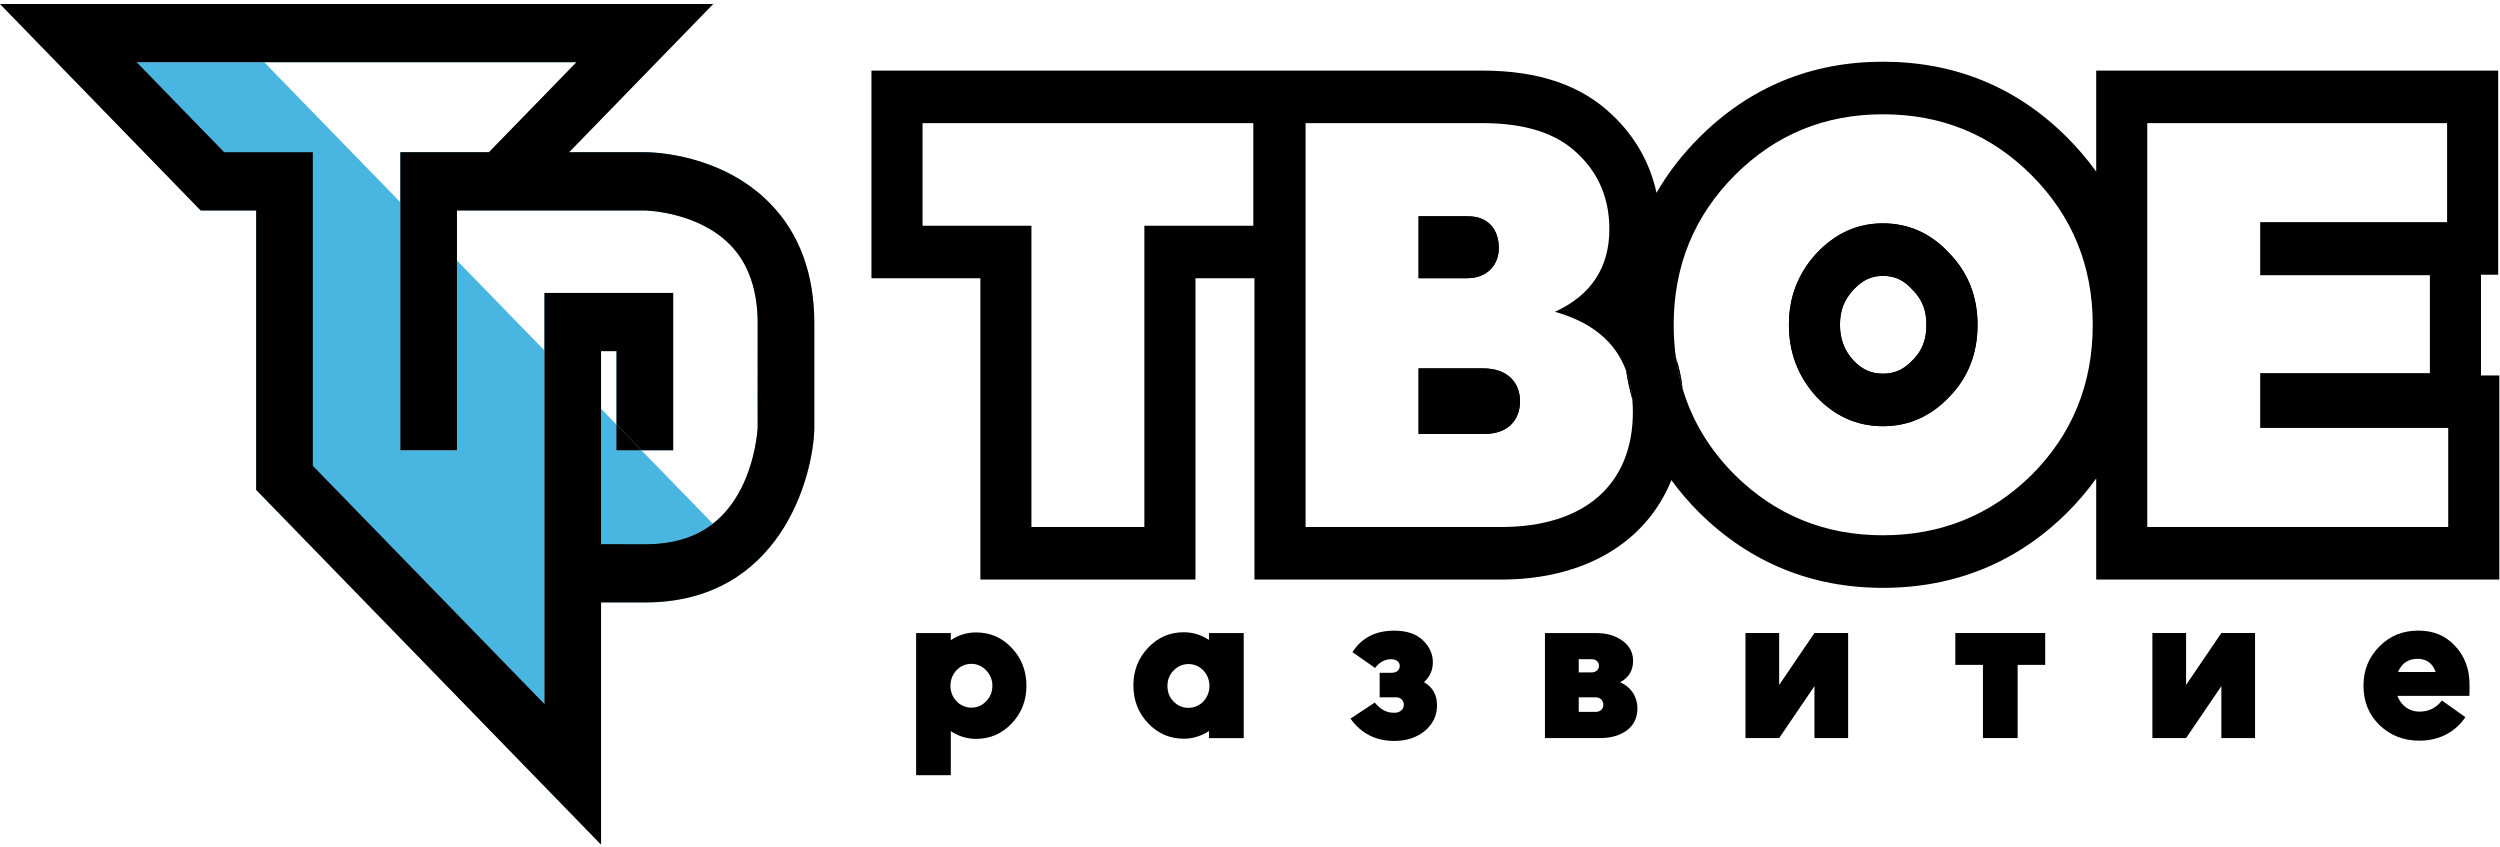 <?xml version="1.0" encoding="UTF-8"?> <svg xmlns="http://www.w3.org/2000/svg" width="602" height="204" viewBox="0 0 602 204" fill="none"><path d="M131.11 84.398V169.524L75.336 112.158V36.655H53.994L32.922 14.98H63.619L96.408 48.706V108.422H110.037V62.724L131.11 84.398Z" fill="#49B6E2"></path><path d="M171.651 126.109C167.403 129.422 161.975 131.046 155.276 131.046C150.887 131.033 147.396 131.033 144.727 131.033V98.416L171.651 126.109Z" fill="#49B6E2"></path><path d="M196.081 77.939C196.093 66.032 192.539 56.317 185.519 49.084C173.789 37.006 157.131 36.65 155.271 36.65H137.034L171.736 0.957H0L48.33 50.681H61.69V117.961L144.734 203.377V145.06H155.348C187.842 145.06 195.76 114.925 196.081 103.309V103.124C196.081 103.018 196.068 92.63 196.081 77.939ZM182.452 102.979C182.4 103.797 181.925 110.714 178.576 117.406C176.754 121.036 174.456 123.94 171.659 126.105C167.411 129.418 161.982 131.042 155.283 131.042C150.894 131.028 147.404 131.028 144.734 131.028V84.552H148.456V102.24L154.462 108.417H162.098V70.534H131.105V169.519L75.332 112.153V36.65H53.99L32.917 14.975H138.818L117.746 36.65H96.404V108.417H110.033V50.681H155.232C155.36 50.681 168.027 50.919 175.868 58.997C180.244 63.498 182.452 69.86 182.452 77.912C182.426 91.666 182.439 101.646 182.452 102.979Z" fill="#49B6E2"></path><path d="M154.444 108.422H148.438V102.244L154.444 108.422Z" fill="#49B6E2"></path><path d="M196.081 77.939C196.093 66.032 192.539 56.317 185.519 49.084C173.789 37.006 157.131 36.65 155.271 36.65H137.034L171.736 0.957H0L48.33 50.681H61.69V117.961L144.734 203.377V145.06H155.348C187.842 145.06 195.76 114.925 196.081 103.309V103.124C196.081 103.018 196.068 92.63 196.081 77.939ZM182.452 102.979C182.4 103.797 181.925 110.714 178.576 117.406C176.754 121.036 174.456 123.94 171.659 126.105C167.411 129.418 161.982 131.042 155.283 131.042C150.894 131.028 147.404 131.028 144.734 131.028V84.552H148.456V102.24L154.462 108.417H162.098V70.534H131.105V169.519L75.332 112.153V36.65H53.99L32.917 14.975H138.818L117.746 36.65H96.404V108.417H110.033V50.681H155.232C155.36 50.681 168.027 50.919 175.868 58.997C180.244 63.498 182.452 69.86 182.452 77.912C182.426 91.666 182.439 101.646 182.452 102.979Z" fill="black"></path><path d="M154.444 108.422H148.438V102.244L154.444 108.422Z" fill="black"></path><path d="M357.186 88.713H341.594V104.473H357.597C362.987 104.473 366.016 101.213 366.016 96.659C366.016 91.973 362.846 88.713 357.186 88.713ZM391.58 89.28C391.952 91.603 392.452 93.887 393.068 96.105C392.85 93.623 392.362 91.353 391.58 89.28ZM357.186 88.713H341.594V104.473H357.597C362.987 104.473 366.016 101.213 366.016 96.659C366.016 91.973 362.846 88.713 357.186 88.713ZM353.465 52.083H341.594V66.986H353.323C358.149 66.986 360.908 63.725 360.908 59.752C360.908 55.343 358.431 52.083 353.465 52.083ZM403.592 86.191C403.938 88.699 404.464 91.141 405.17 93.504C404.862 90.93 404.336 88.501 403.592 86.191ZM357.186 88.713H341.594V104.473H357.597C362.987 104.473 366.016 101.213 366.016 96.659C366.016 91.973 362.846 88.713 357.186 88.713ZM391.58 89.28C391.952 91.603 392.452 93.887 393.068 96.105C392.85 93.623 392.362 91.353 391.58 89.28ZM357.186 88.713H341.594V104.473H357.597C362.987 104.473 366.016 101.213 366.016 96.659C366.016 91.973 362.846 88.713 357.186 88.713ZM353.465 52.083H341.594V66.986H353.323C358.149 66.986 360.908 63.725 360.908 59.752C360.908 55.343 358.431 52.083 353.465 52.083Z" fill="black"></path><path d="M366.016 96.661C366.016 101.215 362.987 104.475 357.597 104.475H341.594V88.715H357.186C362.846 88.715 366.016 91.975 366.016 96.661Z" fill="black"></path><path d="M360.908 59.752C360.908 63.725 358.149 66.986 353.323 66.986H341.594V52.083H353.465C358.431 52.083 360.908 55.343 360.908 59.752Z" fill="black"></path><path d="M403.575 86.193C403.921 88.701 404.447 91.143 405.153 93.505C404.845 90.931 404.319 88.503 403.575 86.193ZM469.422 61.021C464.995 56.203 459.618 53.787 453.406 53.787C447.195 53.787 441.946 56.203 437.39 61.021C432.976 65.852 430.768 71.528 430.768 78.207C430.768 84.873 432.976 90.694 437.39 95.525C441.805 100.211 447.195 102.627 453.406 102.627C459.618 102.627 464.995 100.211 469.422 95.525C473.978 90.839 476.186 85.018 476.186 78.207C476.186 71.528 473.978 65.707 469.422 61.021ZM460.721 86.576L460.657 86.655L460.58 86.721C458.463 88.978 456.255 89.981 453.406 89.981C450.583 89.981 448.389 88.991 446.284 86.787C444.089 84.358 443.063 81.626 443.063 78.207C443.063 74.788 444.038 72.254 446.284 69.772C448.543 67.409 450.609 66.433 453.406 66.433C456.255 66.433 458.373 67.409 460.465 69.693L460.593 69.838L460.721 69.97C462.903 72.227 463.878 74.762 463.878 78.207C463.878 81.744 462.903 84.332 460.721 86.576ZM469.422 61.021C464.995 56.203 459.618 53.787 453.406 53.787C447.195 53.787 441.946 56.203 437.39 61.021C432.976 65.852 430.768 71.528 430.768 78.207C430.768 84.873 432.976 90.694 437.39 95.525C441.805 100.211 447.195 102.627 453.406 102.627C459.618 102.627 464.995 100.211 469.422 95.525C473.978 90.839 476.186 85.018 476.186 78.207C476.186 71.528 473.978 65.707 469.422 61.021ZM460.721 86.576L460.657 86.655L460.58 86.721C458.463 88.978 456.255 89.981 453.406 89.981C450.583 89.981 448.389 88.991 446.284 86.787C444.089 84.358 443.063 81.626 443.063 78.207C443.063 74.788 444.038 72.254 446.284 69.772C448.543 67.409 450.609 66.433 453.406 66.433C456.255 66.433 458.373 67.409 460.465 69.693L460.593 69.838L460.721 69.97C462.903 72.227 463.878 74.762 463.878 78.207C463.878 81.744 462.903 84.332 460.721 86.576ZM391.562 89.281C391.935 91.605 392.435 93.888 393.051 96.106C392.833 93.624 392.345 91.354 391.562 89.281ZM403.575 86.193C403.921 88.701 404.447 91.143 405.153 93.505C404.845 90.931 404.319 88.503 403.575 86.193ZM469.422 61.021C464.995 56.203 459.618 53.787 453.406 53.787C447.195 53.787 441.946 56.203 437.39 61.021C432.976 65.852 430.768 71.528 430.768 78.207C430.768 84.873 432.976 90.694 437.39 95.525C441.805 100.211 447.195 102.627 453.406 102.627C459.618 102.627 464.995 100.211 469.422 95.525C473.978 90.839 476.186 85.018 476.186 78.207C476.186 71.528 473.978 65.707 469.422 61.021ZM460.721 86.576L460.657 86.655L460.58 86.721C458.463 88.978 456.255 89.981 453.406 89.981C450.583 89.981 448.389 88.991 446.284 86.787C444.089 84.358 443.063 81.626 443.063 78.207C443.063 74.788 444.038 72.254 446.284 69.772C448.543 67.409 450.609 66.433 453.406 66.433C456.255 66.433 458.373 67.409 460.465 69.693L460.593 69.838L460.721 69.97C462.903 72.227 463.878 74.762 463.878 78.207C463.878 81.744 462.903 84.332 460.721 86.576ZM469.422 61.021C464.995 56.203 459.618 53.787 453.406 53.787C447.195 53.787 441.946 56.203 437.39 61.021C432.976 65.852 430.768 71.528 430.768 78.207C430.768 84.873 432.976 90.694 437.39 95.525C441.805 100.211 447.195 102.627 453.406 102.627C459.618 102.627 464.995 100.211 469.422 95.525C473.978 90.839 476.186 85.018 476.186 78.207C476.186 71.528 473.978 65.707 469.422 61.021ZM460.721 86.576L460.657 86.655L460.58 86.721C458.463 88.978 456.255 89.981 453.406 89.981C450.583 89.981 448.389 88.991 446.284 86.787C444.089 84.358 443.063 81.626 443.063 78.207C443.063 74.788 444.038 72.254 446.284 69.772C448.543 67.409 450.609 66.433 453.406 66.433C456.255 66.433 458.373 67.409 460.465 69.693L460.593 69.838L460.721 69.97C462.903 72.227 463.878 74.762 463.878 78.207C463.878 81.744 462.903 84.332 460.721 86.576Z" fill="black"></path><path d="M469.427 61.021C465 56.203 459.623 53.787 453.411 53.787C447.2 53.787 441.951 56.203 437.395 61.021C432.981 65.852 430.773 71.528 430.773 78.207C430.773 84.873 432.981 90.694 437.395 95.525C441.81 100.211 447.2 102.627 453.411 102.627C459.623 102.627 465 100.211 469.427 95.525C473.983 90.839 476.191 85.018 476.191 78.207C476.191 71.528 473.983 65.707 469.427 61.021ZM460.726 86.576L460.662 86.655L460.585 86.721C458.468 88.978 456.26 89.981 453.411 89.981C450.588 89.981 448.394 88.991 446.289 86.787C444.094 84.358 443.068 81.626 443.068 78.207C443.068 74.788 444.043 72.254 446.289 69.772C448.548 67.409 450.614 66.433 453.411 66.433C456.26 66.433 458.378 67.409 460.47 69.693L460.598 69.838L460.726 69.97C462.908 72.227 463.883 74.762 463.883 78.207C463.883 81.744 462.908 84.332 460.726 86.576Z" fill="black"></path><path d="M597.423 90.404V66.156H601.556V17H504.767V41.327C502.7 38.436 500.352 35.691 497.734 33.064C485.645 20.986 470.733 14.861 453.408 14.861C436.172 14.861 421.311 20.986 409.222 33.064C405.09 37.196 401.638 41.644 398.892 46.422C397.326 39.255 393.745 32.906 388.33 27.771C380.835 20.524 370.556 17 356.888 17H209.844V67.001H236.075V139.56H287.87V67.001H302.077V139.56H361.457C381.631 139.56 396.428 130.558 402.472 115.616C404.461 118.361 406.72 120.975 409.222 123.483C421.414 135.495 436.249 141.554 453.408 141.554C470.656 141.554 485.542 135.495 497.67 123.549C500.313 120.909 502.688 118.124 504.767 115.22V139.56H601.838V90.404H597.423ZM301.795 54.355H275.563V126.902H248.369V54.355H222.151V29.645H301.795V54.355ZM361.457 126.902H314.384V29.645H356.888C367.245 29.645 374.842 32.061 379.95 37.037C385.057 41.855 387.534 47.967 387.534 55.2C387.534 64.44 383.119 71.106 374.431 75.079C383.286 77.587 388.984 82.273 391.564 89.256C391.564 89.269 391.577 89.269 391.564 89.282C392.347 91.355 392.834 93.625 393.052 96.106V96.12C393.155 97.123 393.194 98.153 393.194 99.222C393.194 116.408 381.875 126.902 361.457 126.902ZM489.161 114.415C479.357 124.064 467.345 128.895 453.408 128.895C439.471 128.895 427.6 124.064 417.795 114.415C411.699 108.33 407.477 101.36 405.154 93.519C405.154 93.506 405.154 93.506 405.154 93.506C404.448 91.143 403.922 88.701 403.576 86.193C403.563 86.18 403.563 86.167 403.563 86.154C403.204 83.58 403.024 80.94 403.024 78.207C403.024 64.004 407.99 51.94 417.795 42.145C427.6 32.351 439.471 27.52 453.408 27.52C467.486 27.52 479.357 32.351 489.161 42.145C498.966 51.94 503.932 64.004 503.932 78.207C503.932 92.543 498.966 104.62 489.161 114.415ZM589.531 126.902H517.061V29.645H589.261V53.497H544.255V66.275H585.116V89.85H544.255V103.05H589.531V126.902Z" fill="black"></path><path d="M228.956 176.061V186.661H220.602V152.446H228.956V154.149C230.804 152.922 232.845 152.288 235.026 152.288C238.401 152.288 241.25 153.502 243.612 155.997C245.986 158.492 247.167 161.568 247.167 165.132C247.167 168.696 245.986 171.718 243.612 174.213C241.238 176.708 238.389 177.922 235.026 177.922C232.845 177.922 230.804 177.289 228.956 176.061ZM233.897 170.398C235.27 170.398 236.464 169.91 237.452 168.88C238.453 167.851 238.966 166.584 238.966 165.118C238.966 163.706 238.44 162.439 237.452 161.409C236.464 160.38 235.27 159.852 233.897 159.852C231.099 159.852 228.866 162.201 228.866 165.118C228.866 168.062 231.086 170.398 233.897 170.398Z" fill="black"></path><path d="M291.132 176.019C289.284 177.233 287.244 177.88 285.062 177.88C281.687 177.88 278.851 176.653 276.477 174.171C274.103 171.676 272.922 168.654 272.922 165.037C272.922 161.473 274.115 158.45 276.477 155.955C278.851 153.46 281.7 152.246 285.062 152.246C287.244 152.246 289.284 152.88 291.132 154.107V152.444H299.487V177.735H291.132V176.019ZM286.204 159.902C284.831 159.902 283.599 160.443 282.598 161.46C281.597 162.489 281.122 163.704 281.122 165.169C281.122 166.687 281.597 167.901 282.598 168.931C283.599 169.96 284.78 170.449 286.204 170.449C289.002 170.449 291.235 168.099 291.235 165.182C291.235 162.252 289.002 159.902 286.204 159.902Z" fill="black"></path><path d="M325.203 173.036L331.042 169.181C332.377 170.792 333.84 171.623 335.508 171.623C338.883 171.874 338.742 167.663 335.932 167.914H332.223V162.014H335.021C336.355 162.014 337.061 161.328 337.061 160.351C337.061 159.427 336.304 158.74 334.969 158.74C333.493 158.74 332.21 159.427 331.119 160.839L325.665 157.038C327.898 153.566 331.222 151.863 335.726 151.863C338.717 151.863 341.039 152.642 342.605 154.16C344.222 155.678 345.031 157.473 345.031 159.48C345.031 161.38 344.312 162.951 342.9 164.258C344.992 165.486 346.032 167.333 346.032 169.828C346.032 172.27 345.082 174.316 343.131 175.979C341.181 177.59 338.717 178.421 335.726 178.421C331.235 178.408 327.718 176.6 325.203 173.036Z" fill="black"></path><path d="M372.036 152.442H384.42C386.936 152.442 389.028 153.076 390.683 154.29C392.39 155.518 393.25 157.128 393.25 159.122C393.25 161.458 392.21 163.174 390.118 164.296C392.775 165.418 394.289 167.807 394.289 170.592C394.289 172.836 393.429 174.592 391.774 175.859C390.118 177.073 387.975 177.72 385.46 177.72H372.023V152.442H372.036ZM380.16 158.739V161.907H383.291C385.614 161.907 385.614 158.739 383.291 158.739H380.16ZM380.16 167.913V171.424H384.241C385.332 171.424 386.089 170.698 386.089 169.721C386.089 168.691 385.332 167.913 384.241 167.913H380.16Z" fill="black"></path><path d="M420.312 177.723V152.432H428.423V164.932L436.919 152.432H445.03V177.723H436.919V165.222L428.423 177.723H420.312Z" fill="black"></path><path d="M485.846 160.101V177.723H477.491V160.101H470.844V152.432H492.481V160.101H485.846Z" fill="black"></path><path d="M518.297 177.723V152.432H526.408V164.932L534.903 152.432H543.014V177.723H534.903V165.222L526.408 177.723H518.297Z" fill="black"></path><path d="M593.662 172.692C591.429 176.019 587.682 178.355 582.562 178.355C578.763 178.355 575.58 177.088 572.975 174.593C570.408 172.098 569.125 168.93 569.125 165.076C569.125 161.367 570.408 158.238 572.924 155.704C575.439 153.117 578.57 151.85 582.318 151.85C585.975 151.85 588.914 153.064 591.198 155.559C593.521 158.054 594.663 161.116 594.663 164.878C594.663 166.396 594.663 167.227 594.612 167.557H577.287C578.185 169.907 580.136 171.359 582.6 171.359C584.833 171.359 586.63 170.475 588.016 168.679L593.662 172.692ZM577.441 161.816H586.501C585.783 159.717 584.32 158.648 582.138 158.648C579.905 158.634 578.339 159.717 577.441 161.816Z" fill="black"></path></svg> 